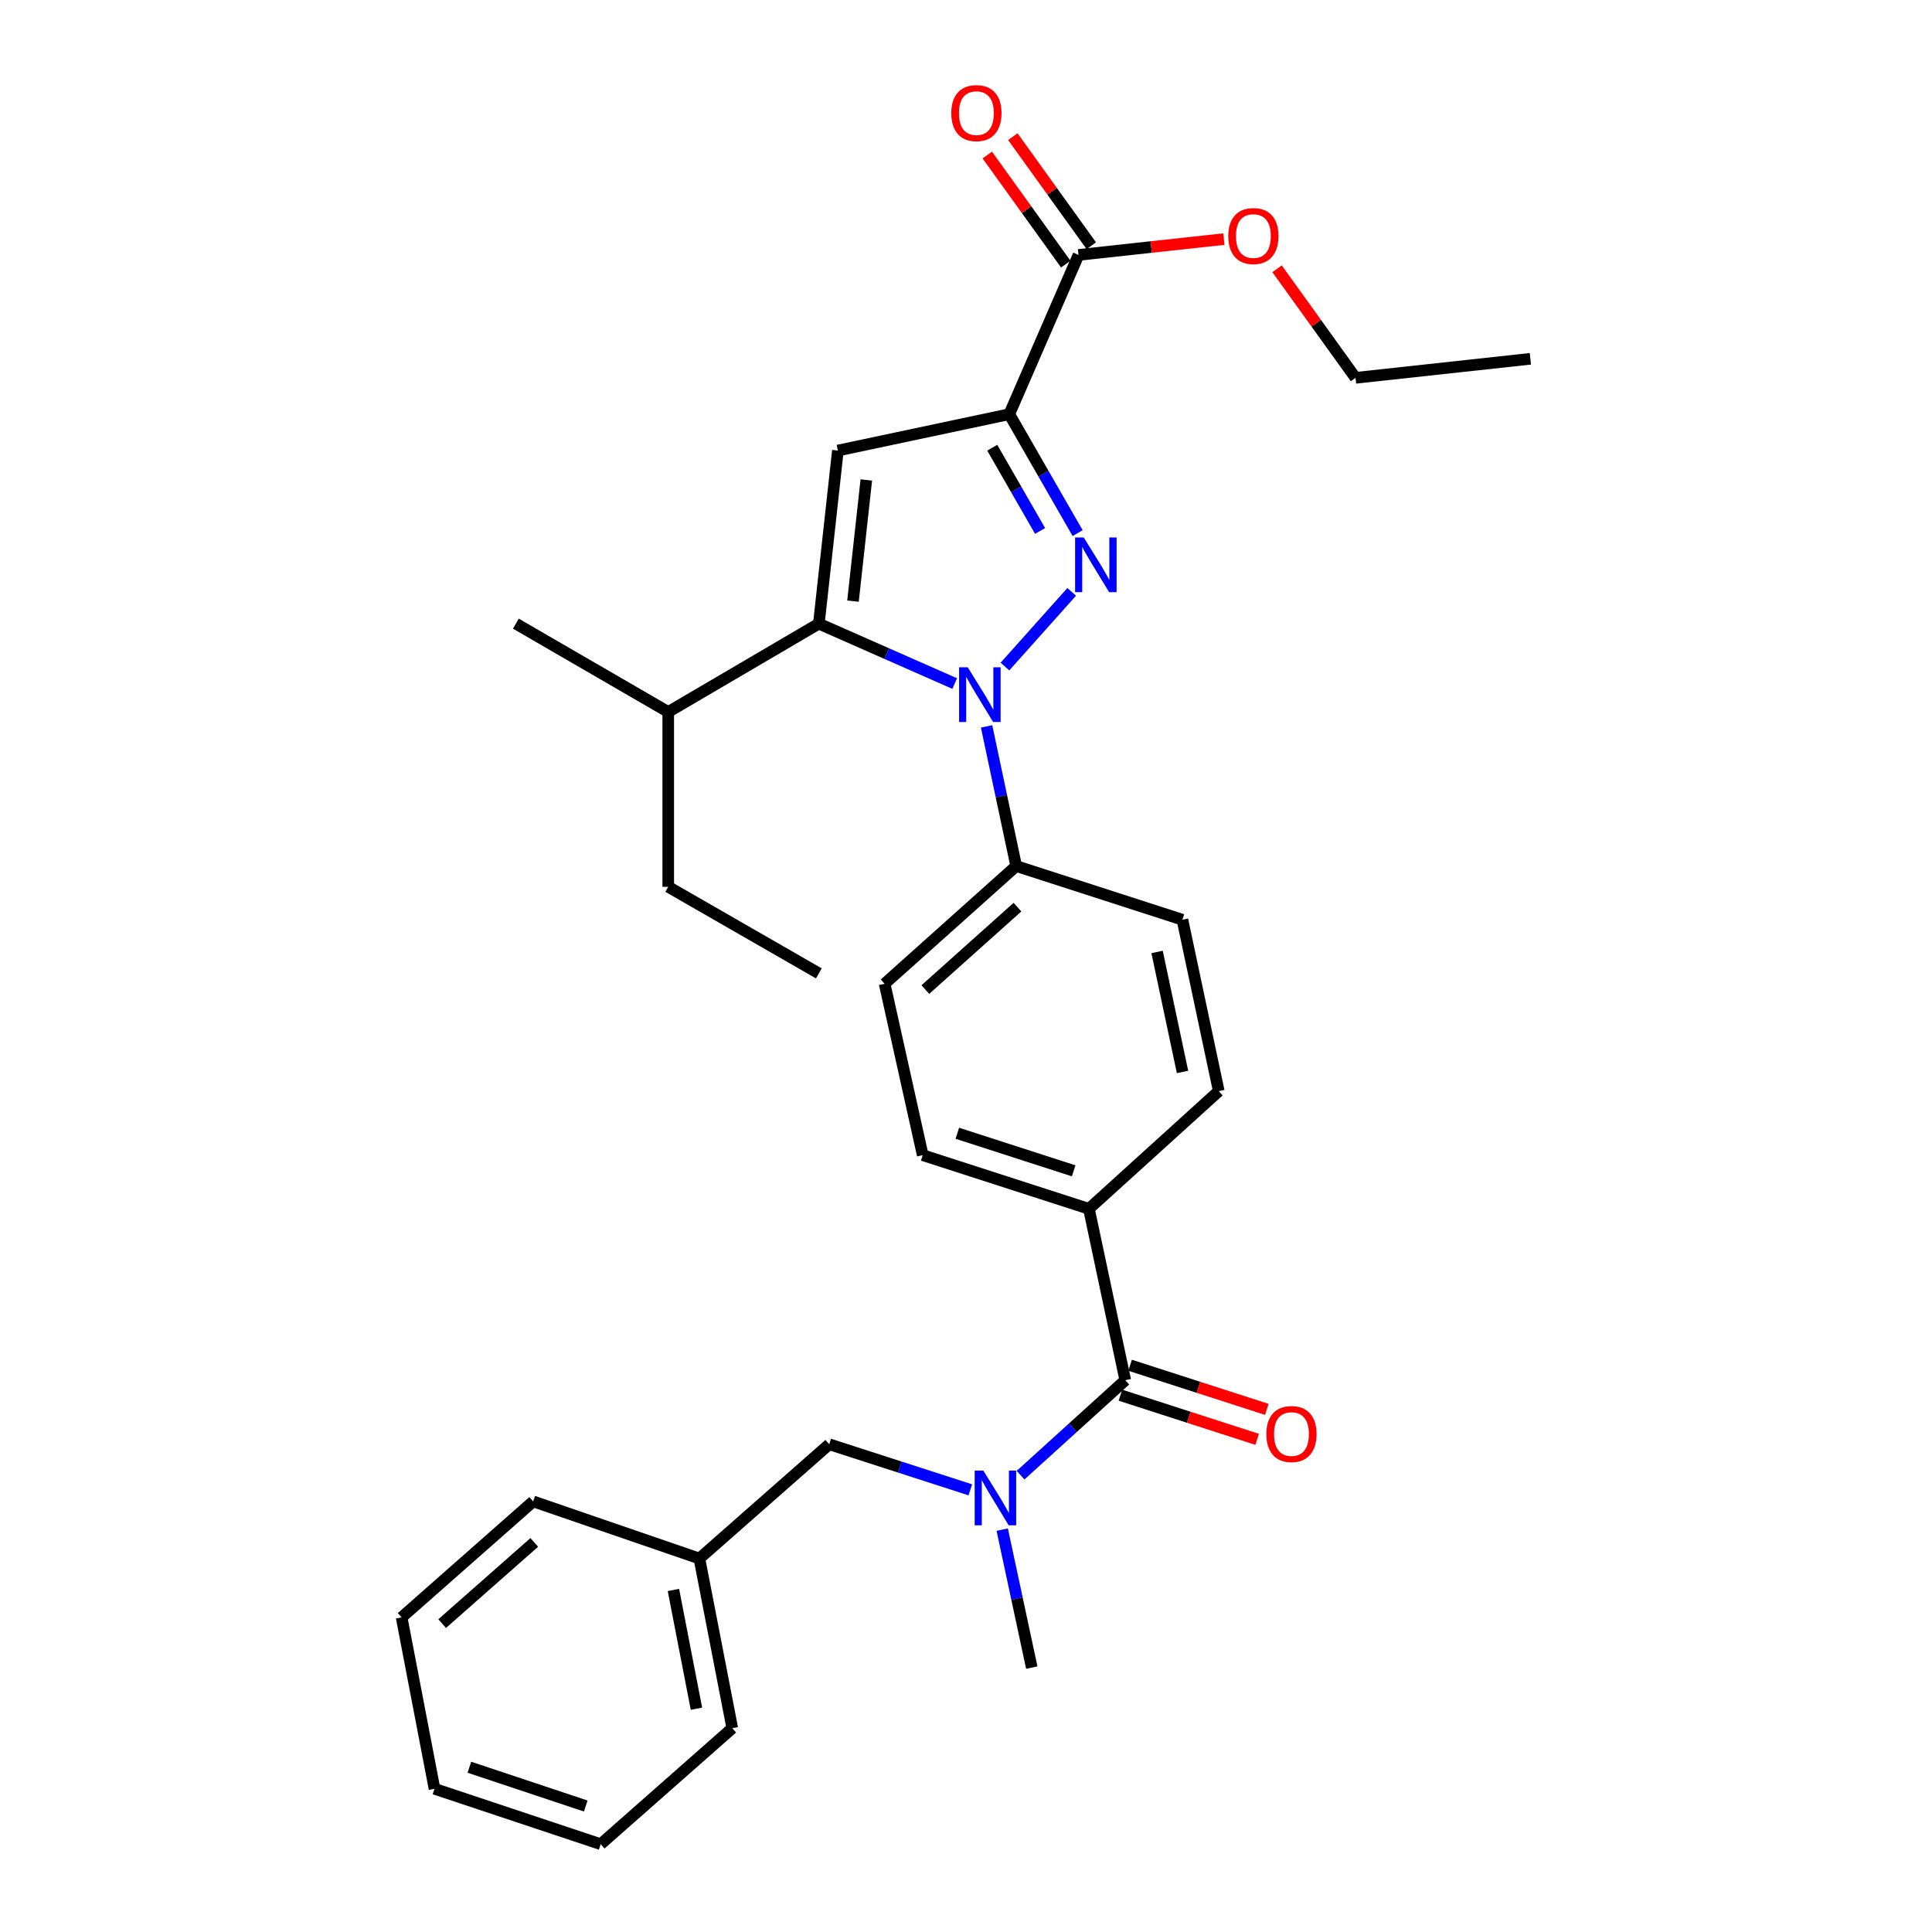 <?xml version='1.0' encoding='iso-8859-1'?>
<svg version='1.1' baseProfile='full'
              xmlns='http://www.w3.org/2000/svg'
                      xmlns:rdkit='http://www.rdkit.org/xml'
                      xmlns:xlink='http://www.w3.org/1999/xlink'
                  xml:space='preserve'
width='1000px' height='1000px' viewBox='0 0 1000 1000'>
<!-- END OF HEADER -->
<rect style='opacity:1.0;fill:#FFFFFF;stroke:none' width='1000' height='1000' x='0' y='0'> </rect>
<path class='bond-0' d='M 433.689,233.202 L 423.834,322.807' style='fill:none;fill-rule:evenodd;stroke:#000000;stroke-width:6px;stroke-linecap:butt;stroke-linejoin:miter;stroke-opacity:1' />
<path class='bond-0' d='M 448.404,248.424 L 441.505,311.148' style='fill:none;fill-rule:evenodd;stroke:#000000;stroke-width:6px;stroke-linecap:butt;stroke-linejoin:miter;stroke-opacity:1' />
<path class='bond-1' d='M 433.689,233.202 L 522.399,214.386' style='fill:none;fill-rule:evenodd;stroke:#000000;stroke-width:6px;stroke-linecap:butt;stroke-linejoin:miter;stroke-opacity:1' />
<path class='bond-2' d='M 423.834,322.807 L 345.876,368.511' style='fill:none;fill-rule:evenodd;stroke:#000000;stroke-width:6px;stroke-linecap:butt;stroke-linejoin:miter;stroke-opacity:1' />
<path class='bond-3' d='M 423.834,322.807 L 458.992,338.31' style='fill:none;fill-rule:evenodd;stroke:#000000;stroke-width:6px;stroke-linecap:butt;stroke-linejoin:miter;stroke-opacity:1' />
<path class='bond-3' d='M 458.992,338.31 L 494.151,353.812' style='fill:none;fill-rule:evenodd;stroke:#0000FF;stroke-width:6px;stroke-linecap:butt;stroke-linejoin:miter;stroke-opacity:1' />
<path class='bond-4' d='M 520.161,345.007 L 554.701,306.343' style='fill:none;fill-rule:evenodd;stroke:#0000FF;stroke-width:6px;stroke-linecap:butt;stroke-linejoin:miter;stroke-opacity:1' />
<path class='bond-5' d='M 510.652,375.978 L 518.317,412.12' style='fill:none;fill-rule:evenodd;stroke:#0000FF;stroke-width:6px;stroke-linecap:butt;stroke-linejoin:miter;stroke-opacity:1' />
<path class='bond-5' d='M 518.317,412.12 L 525.983,448.261' style='fill:none;fill-rule:evenodd;stroke:#000000;stroke-width:6px;stroke-linecap:butt;stroke-linejoin:miter;stroke-opacity:1' />
<path class='bond-6' d='M 557.776,275.937 L 540.088,245.162' style='fill:none;fill-rule:evenodd;stroke:#0000FF;stroke-width:6px;stroke-linecap:butt;stroke-linejoin:miter;stroke-opacity:1' />
<path class='bond-6' d='M 540.088,245.162 L 522.399,214.386' style='fill:none;fill-rule:evenodd;stroke:#000000;stroke-width:6px;stroke-linecap:butt;stroke-linejoin:miter;stroke-opacity:1' />
<path class='bond-6' d='M 538.346,274.822 L 525.964,253.279' style='fill:none;fill-rule:evenodd;stroke:#0000FF;stroke-width:6px;stroke-linecap:butt;stroke-linejoin:miter;stroke-opacity:1' />
<path class='bond-6' d='M 525.964,253.279 L 513.582,231.737' style='fill:none;fill-rule:evenodd;stroke:#000000;stroke-width:6px;stroke-linecap:butt;stroke-linejoin:miter;stroke-opacity:1' />
<path class='bond-7' d='M 522.399,214.386 L 558.247,131.948' style='fill:none;fill-rule:evenodd;stroke:#000000;stroke-width:6px;stroke-linecap:butt;stroke-linejoin:miter;stroke-opacity:1' />
<path class='bond-8' d='M 564.858,127.191 L 544.547,98.963' style='fill:none;fill-rule:evenodd;stroke:#000000;stroke-width:6px;stroke-linecap:butt;stroke-linejoin:miter;stroke-opacity:1' />
<path class='bond-8' d='M 544.547,98.963 L 524.236,70.736' style='fill:none;fill-rule:evenodd;stroke:#FF0000;stroke-width:6px;stroke-linecap:butt;stroke-linejoin:miter;stroke-opacity:1' />
<path class='bond-8' d='M 551.635,136.706 L 531.324,108.478' style='fill:none;fill-rule:evenodd;stroke:#000000;stroke-width:6px;stroke-linecap:butt;stroke-linejoin:miter;stroke-opacity:1' />
<path class='bond-8' d='M 531.324,108.478 L 511.013,80.25' style='fill:none;fill-rule:evenodd;stroke:#FF0000;stroke-width:6px;stroke-linecap:butt;stroke-linejoin:miter;stroke-opacity:1' />
<path class='bond-9' d='M 558.247,131.948 L 595.86,127.852' style='fill:none;fill-rule:evenodd;stroke:#000000;stroke-width:6px;stroke-linecap:butt;stroke-linejoin:miter;stroke-opacity:1' />
<path class='bond-9' d='M 595.86,127.852 L 633.473,123.756' style='fill:none;fill-rule:evenodd;stroke:#FF0000;stroke-width:6px;stroke-linecap:butt;stroke-linejoin:miter;stroke-opacity:1' />
<path class='bond-10' d='M 660.997,139.116 L 681.309,167.343' style='fill:none;fill-rule:evenodd;stroke:#FF0000;stroke-width:6px;stroke-linecap:butt;stroke-linejoin:miter;stroke-opacity:1' />
<path class='bond-10' d='M 681.309,167.343 L 701.62,195.571' style='fill:none;fill-rule:evenodd;stroke:#000000;stroke-width:6px;stroke-linecap:butt;stroke-linejoin:miter;stroke-opacity:1' />
<path class='bond-11' d='M 701.62,195.571 L 792.121,185.715' style='fill:none;fill-rule:evenodd;stroke:#000000;stroke-width:6px;stroke-linecap:butt;stroke-linejoin:miter;stroke-opacity:1' />
<path class='bond-12' d='M 502.231,771.135 L 465.721,759.343' style='fill:none;fill-rule:evenodd;stroke:#0000FF;stroke-width:6px;stroke-linecap:butt;stroke-linejoin:miter;stroke-opacity:1' />
<path class='bond-12' d='M 465.721,759.343 L 429.21,747.55' style='fill:none;fill-rule:evenodd;stroke:#000000;stroke-width:6px;stroke-linecap:butt;stroke-linejoin:miter;stroke-opacity:1' />
<path class='bond-13' d='M 518.746,791.739 L 526.397,827.443' style='fill:none;fill-rule:evenodd;stroke:#0000FF;stroke-width:6px;stroke-linecap:butt;stroke-linejoin:miter;stroke-opacity:1' />
<path class='bond-13' d='M 526.397,827.443 L 534.047,863.148' style='fill:none;fill-rule:evenodd;stroke:#000000;stroke-width:6px;stroke-linecap:butt;stroke-linejoin:miter;stroke-opacity:1' />
<path class='bond-14' d='M 528.239,763.54 L 555.339,738.97' style='fill:none;fill-rule:evenodd;stroke:#0000FF;stroke-width:6px;stroke-linecap:butt;stroke-linejoin:miter;stroke-opacity:1' />
<path class='bond-14' d='M 555.339,738.97 L 582.438,714.399' style='fill:none;fill-rule:evenodd;stroke:#000000;stroke-width:6px;stroke-linecap:butt;stroke-linejoin:miter;stroke-opacity:1' />
<path class='bond-15' d='M 362.003,806.693 L 379.026,894.507' style='fill:none;fill-rule:evenodd;stroke:#000000;stroke-width:6px;stroke-linecap:butt;stroke-linejoin:miter;stroke-opacity:1' />
<path class='bond-15' d='M 348.564,822.965 L 360.48,884.435' style='fill:none;fill-rule:evenodd;stroke:#000000;stroke-width:6px;stroke-linecap:butt;stroke-linejoin:miter;stroke-opacity:1' />
<path class='bond-16' d='M 362.003,806.693 L 275.981,777.126' style='fill:none;fill-rule:evenodd;stroke:#000000;stroke-width:6px;stroke-linecap:butt;stroke-linejoin:miter;stroke-opacity:1' />
<path class='bond-17' d='M 362.003,806.693 L 429.21,747.55' style='fill:none;fill-rule:evenodd;stroke:#000000;stroke-width:6px;stroke-linecap:butt;stroke-linejoin:miter;stroke-opacity:1' />
<path class='bond-18' d='M 379.026,894.507 L 310.924,954.545' style='fill:none;fill-rule:evenodd;stroke:#000000;stroke-width:6px;stroke-linecap:butt;stroke-linejoin:miter;stroke-opacity:1' />
<path class='bond-19' d='M 275.981,777.126 L 207.879,837.165' style='fill:none;fill-rule:evenodd;stroke:#000000;stroke-width:6px;stroke-linecap:butt;stroke-linejoin:miter;stroke-opacity:1' />
<path class='bond-19' d='M 276.539,798.351 L 228.867,840.379' style='fill:none;fill-rule:evenodd;stroke:#000000;stroke-width:6px;stroke-linecap:butt;stroke-linejoin:miter;stroke-opacity:1' />
<path class='bond-20' d='M 310.924,954.545 L 224.902,925.875' style='fill:none;fill-rule:evenodd;stroke:#000000;stroke-width:6px;stroke-linecap:butt;stroke-linejoin:miter;stroke-opacity:1' />
<path class='bond-20' d='M 303.172,934.79 L 242.956,914.721' style='fill:none;fill-rule:evenodd;stroke:#000000;stroke-width:6px;stroke-linecap:butt;stroke-linejoin:miter;stroke-opacity:1' />
<path class='bond-21' d='M 207.879,837.165 L 224.902,925.875' style='fill:none;fill-rule:evenodd;stroke:#000000;stroke-width:6px;stroke-linecap:butt;stroke-linejoin:miter;stroke-opacity:1' />
<path class='bond-22' d='M 345.876,368.511 L 267.021,322.807' style='fill:none;fill-rule:evenodd;stroke:#000000;stroke-width:6px;stroke-linecap:butt;stroke-linejoin:miter;stroke-opacity:1' />
<path class='bond-23' d='M 345.876,368.511 L 345.876,459.012' style='fill:none;fill-rule:evenodd;stroke:#000000;stroke-width:6px;stroke-linecap:butt;stroke-linejoin:miter;stroke-opacity:1' />
<path class='bond-24' d='M 525.983,448.261 L 457.881,509.196' style='fill:none;fill-rule:evenodd;stroke:#000000;stroke-width:6px;stroke-linecap:butt;stroke-linejoin:miter;stroke-opacity:1' />
<path class='bond-24' d='M 526.63,469.541 L 478.958,512.196' style='fill:none;fill-rule:evenodd;stroke:#000000;stroke-width:6px;stroke-linecap:butt;stroke-linejoin:miter;stroke-opacity:1' />
<path class='bond-25' d='M 525.983,448.261 L 612.014,476.045' style='fill:none;fill-rule:evenodd;stroke:#000000;stroke-width:6px;stroke-linecap:butt;stroke-linejoin:miter;stroke-opacity:1' />
<path class='bond-26' d='M 457.881,509.196 L 477.601,597.905' style='fill:none;fill-rule:evenodd;stroke:#000000;stroke-width:6px;stroke-linecap:butt;stroke-linejoin:miter;stroke-opacity:1' />
<path class='bond-27' d='M 477.601,597.905 L 563.623,625.689' style='fill:none;fill-rule:evenodd;stroke:#000000;stroke-width:6px;stroke-linecap:butt;stroke-linejoin:miter;stroke-opacity:1' />
<path class='bond-27' d='M 495.511,586.571 L 555.726,606.02' style='fill:none;fill-rule:evenodd;stroke:#000000;stroke-width:6px;stroke-linecap:butt;stroke-linejoin:miter;stroke-opacity:1' />
<path class='bond-28' d='M 563.623,625.689 L 630.829,564.755' style='fill:none;fill-rule:evenodd;stroke:#000000;stroke-width:6px;stroke-linecap:butt;stroke-linejoin:miter;stroke-opacity:1' />
<path class='bond-29' d='M 563.623,625.689 L 582.438,714.399' style='fill:none;fill-rule:evenodd;stroke:#000000;stroke-width:6px;stroke-linecap:butt;stroke-linejoin:miter;stroke-opacity:1' />
<path class='bond-30' d='M 630.829,564.755 L 612.014,476.045' style='fill:none;fill-rule:evenodd;stroke:#000000;stroke-width:6px;stroke-linecap:butt;stroke-linejoin:miter;stroke-opacity:1' />
<path class='bond-30' d='M 612.071,554.828 L 598.9,492.731' style='fill:none;fill-rule:evenodd;stroke:#000000;stroke-width:6px;stroke-linecap:butt;stroke-linejoin:miter;stroke-opacity:1' />
<path class='bond-31' d='M 579.935,722.15 L 615.316,733.574' style='fill:none;fill-rule:evenodd;stroke:#000000;stroke-width:6px;stroke-linecap:butt;stroke-linejoin:miter;stroke-opacity:1' />
<path class='bond-31' d='M 615.316,733.574 L 650.697,744.998' style='fill:none;fill-rule:evenodd;stroke:#FF0000;stroke-width:6px;stroke-linecap:butt;stroke-linejoin:miter;stroke-opacity:1' />
<path class='bond-31' d='M 584.941,706.648 L 620.322,718.072' style='fill:none;fill-rule:evenodd;stroke:#000000;stroke-width:6px;stroke-linecap:butt;stroke-linejoin:miter;stroke-opacity:1' />
<path class='bond-31' d='M 620.322,718.072 L 655.703,729.496' style='fill:none;fill-rule:evenodd;stroke:#FF0000;stroke-width:6px;stroke-linecap:butt;stroke-linejoin:miter;stroke-opacity:1' />
<path class='bond-32' d='M 345.876,459.012 L 423.834,503.82' style='fill:none;fill-rule:evenodd;stroke:#000000;stroke-width:6px;stroke-linecap:butt;stroke-linejoin:miter;stroke-opacity:1' />
<path  class='atom-2' d='M 500.908 345.391
L 510.188 360.391
Q 511.108 361.871, 512.588 364.551
Q 514.068 367.231, 514.148 367.391
L 514.148 345.391
L 517.908 345.391
L 517.908 373.711
L 514.028 373.711
L 504.068 357.311
Q 502.908 355.391, 501.668 353.191
Q 500.468 350.991, 500.108 350.311
L 500.108 373.711
L 496.428 373.711
L 496.428 345.391
L 500.908 345.391
' fill='#0000FF'/>
<path  class='atom-3' d='M 560.947 278.185
L 570.227 293.185
Q 571.147 294.665, 572.627 297.345
Q 574.107 300.025, 574.187 300.185
L 574.187 278.185
L 577.947 278.185
L 577.947 306.505
L 574.067 306.505
L 564.107 290.105
Q 562.947 288.185, 561.707 285.985
Q 560.507 283.785, 560.147 283.105
L 560.147 306.505
L 556.467 306.505
L 556.467 278.185
L 560.947 278.185
' fill='#0000FF'/>
<path  class='atom-6' d='M 492.376 58.55
Q 492.376 51.75, 495.736 47.95
Q 499.096 44.15, 505.376 44.15
Q 511.656 44.15, 515.016 47.95
Q 518.376 51.75, 518.376 58.55
Q 518.376 65.43, 514.976 69.35
Q 511.576 73.23, 505.376 73.23
Q 499.136 73.23, 495.736 69.35
Q 492.376 65.47, 492.376 58.55
M 505.376 70.03
Q 509.696 70.03, 512.016 67.15
Q 514.376 64.23, 514.376 58.55
Q 514.376 52.99, 512.016 50.19
Q 509.696 47.35, 505.376 47.35
Q 501.056 47.35, 498.696 50.15
Q 496.376 52.95, 496.376 58.55
Q 496.376 64.27, 498.696 67.15
Q 501.056 70.03, 505.376 70.03
' fill='#FF0000'/>
<path  class='atom-7' d='M 635.749 122.173
Q 635.749 115.373, 639.109 111.573
Q 642.469 107.773, 648.749 107.773
Q 655.029 107.773, 658.389 111.573
Q 661.749 115.373, 661.749 122.173
Q 661.749 129.053, 658.349 132.973
Q 654.949 136.853, 648.749 136.853
Q 642.509 136.853, 639.109 132.973
Q 635.749 129.093, 635.749 122.173
M 648.749 133.653
Q 653.069 133.653, 655.389 130.773
Q 657.749 127.853, 657.749 122.173
Q 657.749 116.613, 655.389 113.813
Q 653.069 110.973, 648.749 110.973
Q 644.429 110.973, 642.069 113.773
Q 639.749 116.573, 639.749 122.173
Q 639.749 127.893, 642.069 130.773
Q 644.429 133.653, 648.749 133.653
' fill='#FF0000'/>
<path  class='atom-10' d='M 508.971 761.174
L 518.251 776.174
Q 519.171 777.654, 520.651 780.334
Q 522.131 783.014, 522.211 783.174
L 522.211 761.174
L 525.971 761.174
L 525.971 789.494
L 522.091 789.494
L 512.131 773.094
Q 510.971 771.174, 509.731 768.974
Q 508.531 766.774, 508.171 766.094
L 508.171 789.494
L 504.491 789.494
L 504.491 761.174
L 508.971 761.174
' fill='#0000FF'/>
<path  class='atom-27' d='M 655.46 742.254
Q 655.46 735.454, 658.82 731.654
Q 662.18 727.854, 668.46 727.854
Q 674.74 727.854, 678.1 731.654
Q 681.46 735.454, 681.46 742.254
Q 681.46 749.134, 678.06 753.054
Q 674.66 756.934, 668.46 756.934
Q 662.22 756.934, 658.82 753.054
Q 655.46 749.174, 655.46 742.254
M 668.46 753.734
Q 672.78 753.734, 675.1 750.854
Q 677.46 747.934, 677.46 742.254
Q 677.46 736.694, 675.1 733.894
Q 672.78 731.054, 668.46 731.054
Q 664.14 731.054, 661.78 733.854
Q 659.46 736.654, 659.46 742.254
Q 659.46 747.974, 661.78 750.854
Q 664.14 753.734, 668.46 753.734
' fill='#FF0000'/>
</svg>
